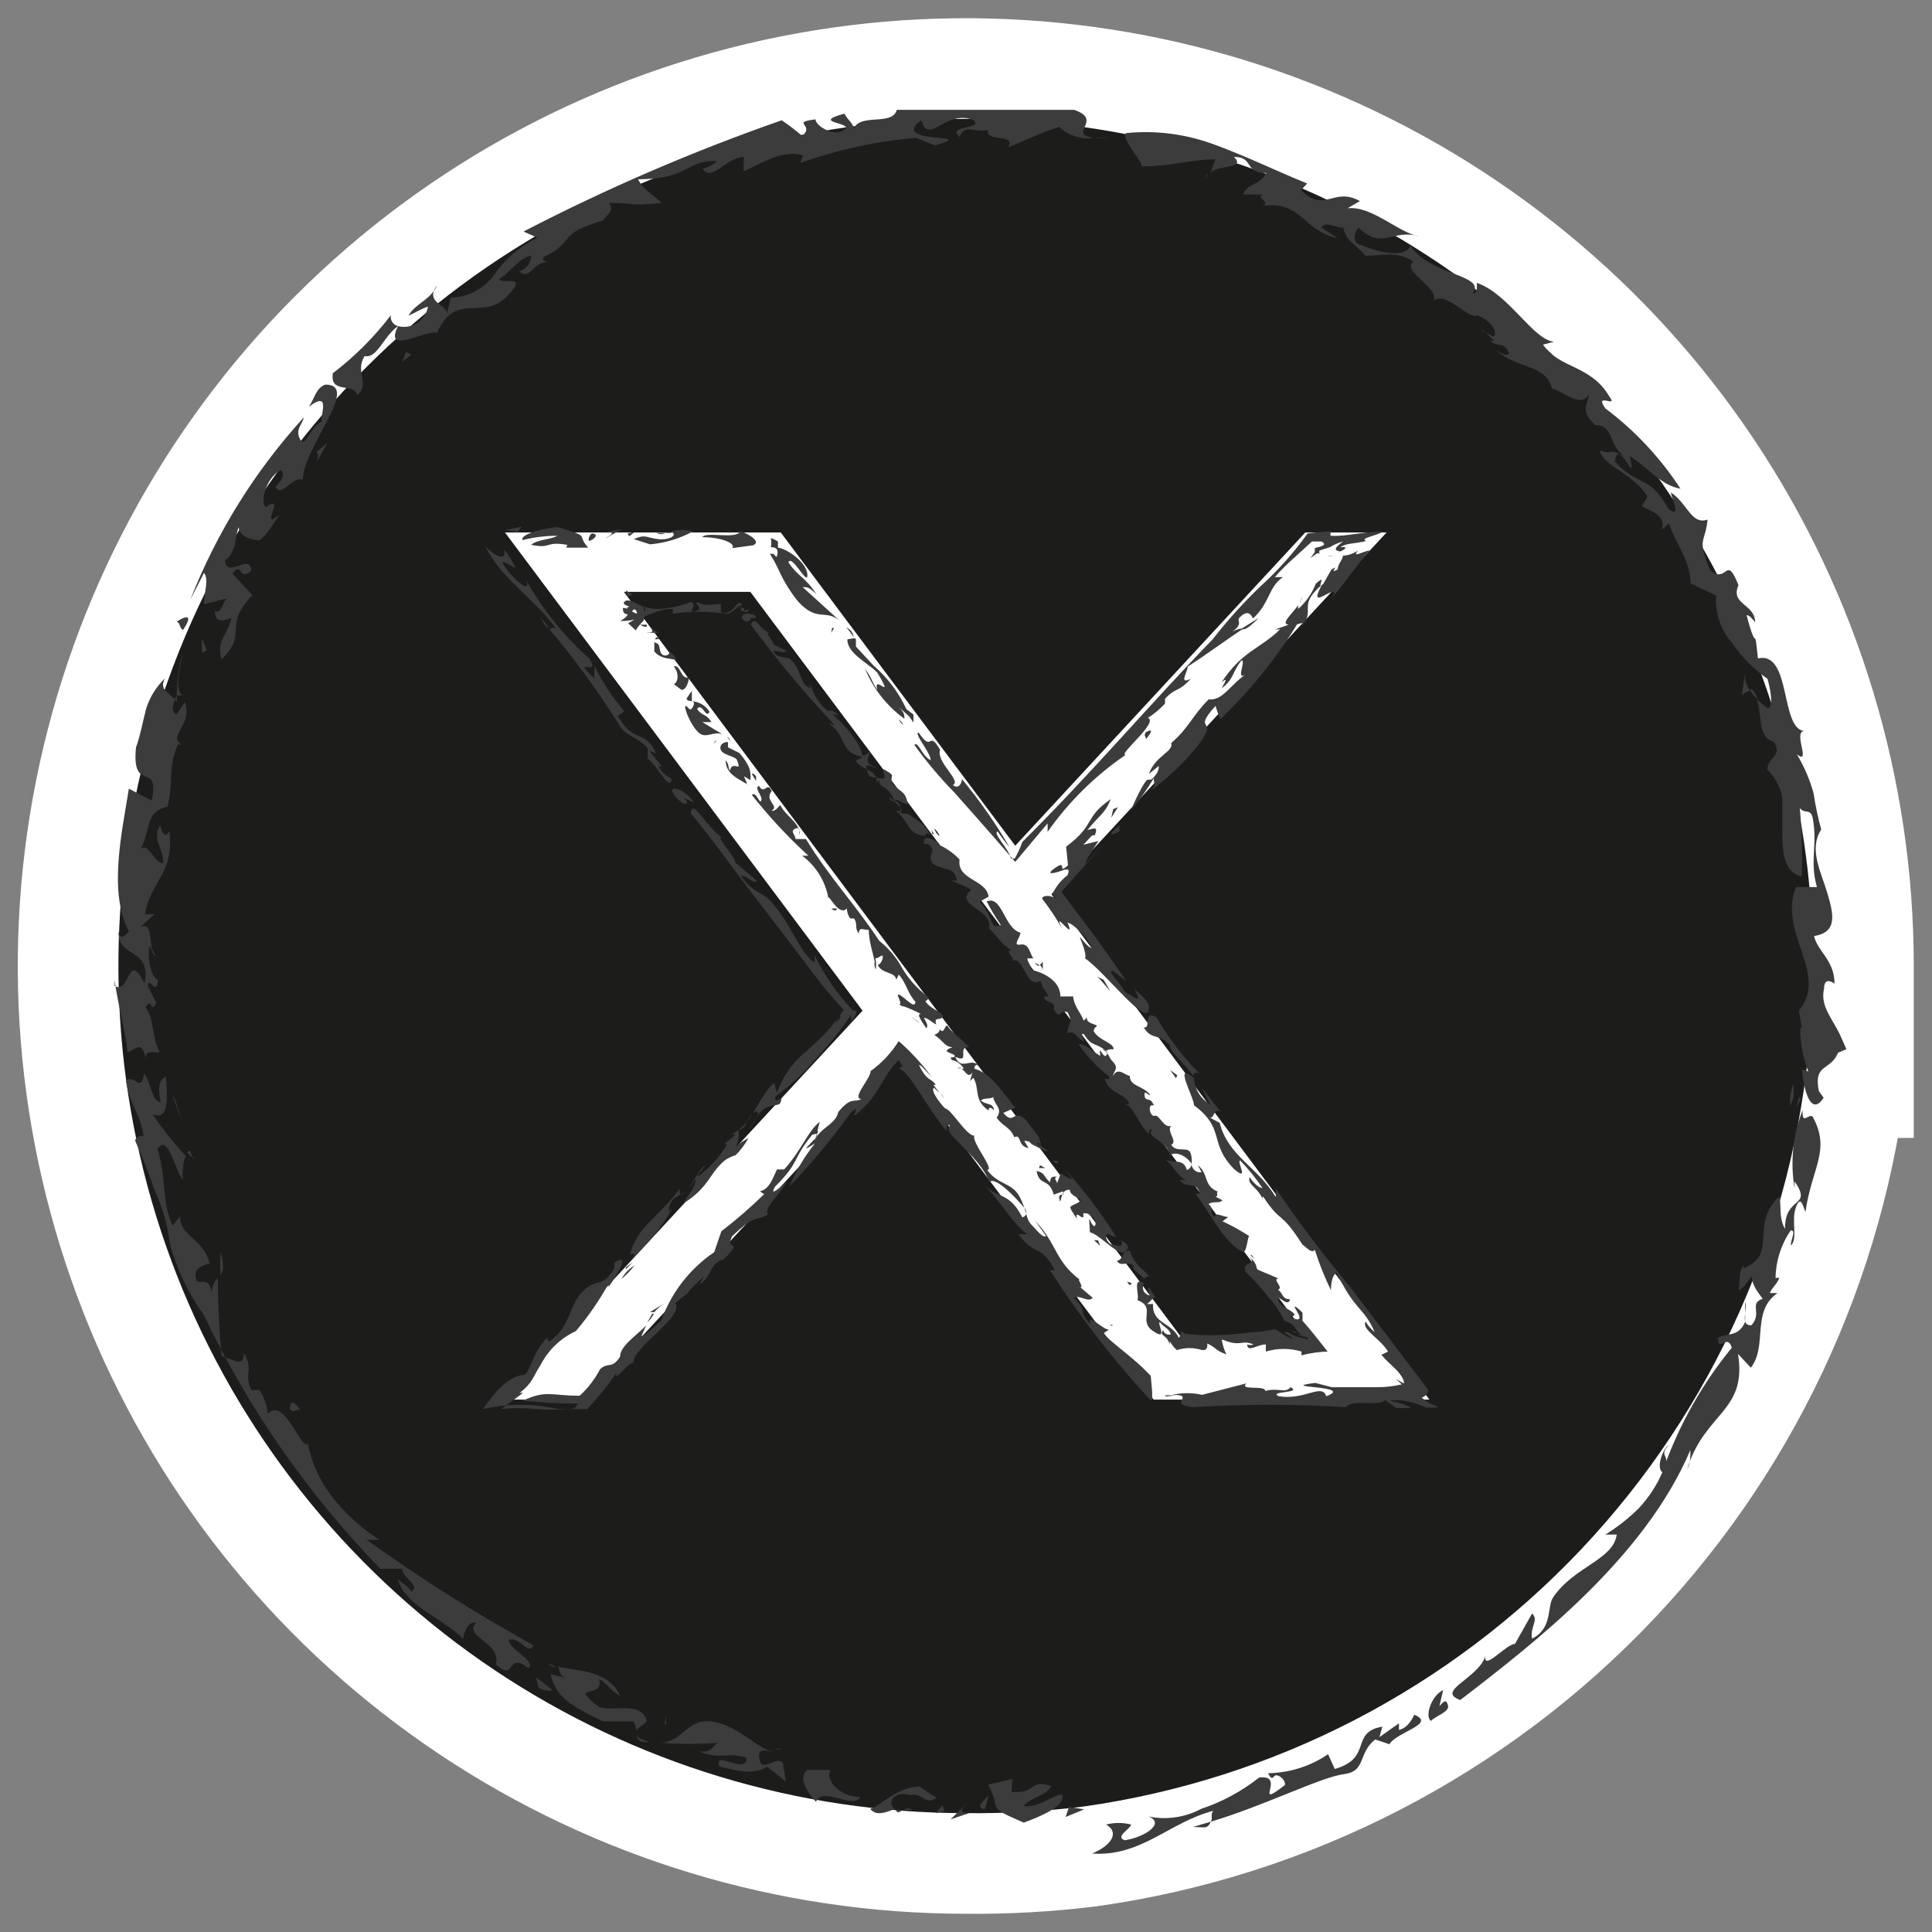 <svg width="48" height="48" viewBox="0 0 48 48" fill="none" xmlns="http://www.w3.org/2000/svg">
<rect x="0" y="0" width="48" height="48" fill="#808080" stroke="none"/>
<g clip-path="url(#clip0_1666_280)">
<path d="M26.924 44.882C31.653 44.213 36.013 41.957 39.291 38.485C42.569 35.012 44.569 30.53 44.964 25.771H45.047V24C45.047 19.837 43.812 15.768 41.499 12.307C39.185 8.845 35.898 6.148 32.051 4.555C28.204 2.962 23.971 2.545 19.887 3.357C15.803 4.169 12.052 6.174 9.108 9.117C6.164 12.061 4.159 15.811 3.346 19.894C2.534 23.977 2.951 28.208 4.544 32.054C6.138 35.9 8.836 39.187 12.298 41.5C15.76 43.813 19.831 45.047 23.994 45.047C24.974 45.058 25.952 45.003 26.924 44.882Z" fill="#1C1C1B" stroke="white" stroke-width="5"/>
<path d="M26.924 44.882C31.653 44.213 36.013 41.957 39.291 38.485C42.569 35.012 44.569 30.53 44.964 25.771H45.047V24C45.047 19.837 43.812 15.768 41.499 12.307C39.185 8.845 35.898 6.148 32.051 4.555C28.204 2.962 23.971 2.545 19.887 3.357C15.803 4.169 12.052 6.174 9.108 9.117C6.164 12.061 4.159 15.811 3.346 19.894C2.534 23.977 2.951 28.208 4.544 32.054C6.138 35.9 8.836 39.187 12.298 41.5C15.76 43.813 19.831 45.047 23.994 45.047C24.974 45.058 25.952 45.003 26.924 44.882Z" fill="#1C1C1B"/>
<path d="M26.936 44.953L26.558 44.894L26.475 45.142L26.936 44.953Z" fill="#3C3C3C"/>
<path d="M25.152 44.197L24.549 44.339C24.927 45.024 24.431 44.846 25.435 45.283C25.79 45.154 26.522 44.858 26.381 44.587C26.144 44.587 25.813 44.929 25.435 44.87C25.577 44.657 25.967 44.646 26.121 44.374C25.53 44.197 25.778 44.575 25.128 44.516L25.152 44.197Z" fill="#3C3C3C"/>
<path d="M24.455 44.953C24.51 44.842 24.542 44.722 24.549 44.599C24.49 44.729 24.195 44.882 24.455 44.953Z" fill="#3C3C3C"/>
<path d="M24.077 45.047C23.675 45.047 24.077 44.787 24.077 44.752L23.616 45.201L24.077 45.047Z" fill="#3C3C3C"/>
<path d="M22.446 44.964H22.257C22.293 45.071 22.352 45.012 22.446 44.964Z" fill="#3C3C3C"/>
<path d="M21.62 44.941C21.761 45.118 21.974 45.047 22.234 44.941C22.009 44.787 22.234 44.48 22.6 44.598C22.978 44.539 22.931 44.858 23.274 44.669L22.837 44.386C22.246 44.409 21.868 44.882 21.62 44.941Z" fill="#3C3C3C"/>
<path d="M22.446 44.965H22.671C22.638 44.941 22.599 44.928 22.558 44.928C22.518 44.928 22.479 44.941 22.446 44.965Z" fill="#3C3C3C"/>
<path d="M23.25 45.047L23.463 44.988L23.415 44.847L23.25 45.047Z" fill="#3C3C3C"/>
<path d="M20.273 44.764C20.438 44.362 21.218 44.977 21.371 44.646C20.84 44.646 20.485 44.197 20.639 43.973H20.06C19.836 44.126 20.013 44.492 20.273 44.764Z" fill="#3C3C3C"/>
<path d="M19.399 43.441C19.352 43.451 19.303 43.451 19.257 43.441C19.316 43.476 19.375 43.476 19.399 43.441Z" fill="#3C3C3C"/>
<path d="M16.421 43.299C16.893 43.335 17.367 43.335 17.839 43.299C17.674 43.405 17.686 43.547 17.366 43.512C17.922 43.736 18.087 43.512 18.548 43.677C18.548 44.114 17.709 43.453 17.875 43.89C18.217 43.972 18.725 44.126 19.056 43.89L19.529 44.268L19.446 43.795C19.268 43.618 18.926 44.055 18.867 43.712C18.808 43.37 19.068 43.535 19.233 43.512C18.867 43.512 18.418 42.909 17.744 42.779C17.071 42.65 16.977 43.276 16.421 43.299Z" fill="#3C3C3C"/>
<path d="M16.552 42.815L16.54 42.626L16.516 42.862L16.552 42.815Z" fill="#3C3C3C"/>
<path d="M14.98 42.767C15.228 42.767 15.476 42.767 15.736 42.767C15.786 42.845 15.811 42.936 15.807 43.027C15.807 42.921 16.067 42.827 16.067 42.744C15.925 42.26 15.24 42.531 14.886 42.413C14.082 41.799 15.016 42.236 14.886 41.716C15.122 41.846 15.086 41.941 15.417 42.142C15.098 41.445 14.236 41.527 13.858 41.398C13.929 41.492 13.858 41.622 14.082 41.693L13.681 41.598C13.811 42.165 14.177 42.378 14.98 42.767Z" fill="#3C3C3C"/>
<path d="M16.138 43.275C15.878 43.205 15.807 43.145 15.807 43.086C15.831 43.205 15.878 43.311 16.138 43.275Z" fill="#3C3C3C"/>
<path d="M13.622 41.338C13.673 41.389 13.739 41.422 13.811 41.433C13.759 41.382 13.693 41.349 13.622 41.338Z" fill="#3C3C3C"/>
<path d="M13.716 41.977L13.315 41.669L13.385 41.941C13.456 41.965 13.681 42.059 13.716 41.977Z" fill="#3C3C3C"/>
<path d="M4.123 26.752C3.958 26.823 3.911 27.012 3.993 27.378C3.769 27.378 3.745 26.87 3.58 26.669C3.509 27.177 3.332 26.669 3.131 26.847C3.202 27.413 3.473 27.626 3.568 28.229C3.526 28.217 3.48 28.221 3.441 28.241C3.402 28.26 3.371 28.294 3.355 28.335C3.509 28.677 3.698 29.138 3.852 29.599C4.043 30.005 4.166 30.44 4.218 30.886C4.387 31.523 4.671 32.123 5.057 32.658C6.165 34.991 7.65 37.125 9.451 38.977H9.995C9.995 39.213 10.467 39.39 10.219 39.543C10.148 39.413 10.018 39.355 9.888 39.236C10.054 39.91 11.07 40.228 11.507 40.725C11.507 40.606 11.625 40.252 11.826 40.323C11.507 40.666 12.452 40.795 12.322 41.35C12.818 41.823 12.57 41.008 13.125 41.445C13.338 41.256 12.629 40.984 12.641 40.736C12.948 40.666 13.125 41.15 13.255 40.878C11.823 40.086 10.439 39.21 9.109 38.256H9.428C8.975 37.969 8.575 37.605 8.246 37.181C7.943 36.79 7.737 36.333 7.644 35.847C7.526 36.13 7.065 34.666 6.651 35.126C6.633 34.916 6.564 34.713 6.451 34.536H6.25C6.037 34.134 6.321 34.063 6.061 33.614C6.061 34.028 5.765 33.732 5.505 33.697C5.446 33.047 5.411 32.303 5.411 31.748C5.323 31.847 5.269 31.971 5.257 32.102C5.198 31.736 5.009 31.89 4.891 31.831C4.749 31.512 5.057 31.429 5.21 31.394C5.068 30.78 4.442 30.697 4.478 30.213L4.289 30.449C4.005 29.847 4.147 29.268 3.911 28.547C4.17 28.134 4.336 29.055 4.537 29.303C4.537 29.15 4.537 28.843 4.619 28.725C4.317 28.4 4.041 28.052 3.792 27.685C4.277 27.886 4.123 27 4.123 26.752Z" fill="#3C3C3C"/>
<path d="M4.655 28.642L4.832 28.807C4.773 28.746 4.736 28.667 4.726 28.582C4.696 28.593 4.67 28.614 4.655 28.642Z" fill="#3C3C3C"/>
<path d="M5.481 31.099C5.467 31.295 5.467 31.493 5.481 31.689C5.529 31.595 5.588 31.512 5.481 31.099Z" fill="#3C3C3C"/>
<path d="M7.206 35.02C7.313 35.102 7.336 35.02 7.454 35.02C7.313 34.807 7.195 34.772 7.206 35.02Z" fill="#3C3C3C"/>
<path d="M4.549 27.886C4.479 27.721 4.42 27.551 4.371 27.378L4.277 27.166C4.349 27.412 4.44 27.653 4.549 27.886Z" fill="#3C3C3C"/>
<path d="M4.099 16.854C3.878 17.065 3.715 17.329 3.627 17.622C3.544 17.941 3.485 18.283 3.379 18.567C3.261 19.748 3.981 18.874 3.769 19.89L3.202 19.595C3.036 20.646 2.682 22.169 3.202 23.138C3.119 23.221 3.013 23.398 2.942 23.138C2.942 23.846 3.769 23.516 3.591 24.437C3.166 23.575 3.237 24.721 2.847 24.496V24.354C2.93 24.968 3.143 25.748 3.166 26.138C3.32 26.138 3.521 25.783 3.615 26.291C3.615 26.079 3.804 26.15 3.969 26.15C3.733 25.642 3.851 25.346 3.615 25.027C3.816 24.721 3.698 25.228 3.887 24.921L3.674 24.508C3.674 24.189 3.899 24.815 3.922 24.331C3.792 24.331 3.651 23.882 3.71 23.504L3.78 23.61C3.71 23.315 3.78 22.913 3.485 23.032L3.84 22.713H3.603C3.721 21.909 4.348 21.697 4.206 20.646C4.099 20.87 4.005 20.646 3.981 20.492C3.757 20.894 4.076 21.047 4.052 21.449C3.804 21.449 3.639 20.74 3.414 21.224C3.78 20.716 3.544 20.173 4.159 20.043C4.324 19.417 4.159 19.11 4.418 18.496H4.501C4.17 18.272 4.785 18.024 4.596 17.445L4.383 17.752C4.241 17.681 4.288 17.516 4.383 17.279C4.383 17.279 4.383 17.279 4.537 17.279C4.288 17.126 4.537 16.37 4.537 16.252C4.426 16.635 4.378 17.034 4.395 17.433C4.182 17.173 3.946 17.15 4.099 16.854Z" fill="#3C3C3C"/>
<path d="M3.875 23.764L3.757 23.551C3.76 23.593 3.772 23.634 3.792 23.671C3.812 23.708 3.841 23.739 3.875 23.764Z" fill="#3C3C3C"/>
<path d="M5.777 14.256C6.025 13.913 5.919 14.457 6.238 14.185C6.238 13.713 5.623 14.409 5.588 13.913C5.872 13.772 5.848 13.252 5.931 13.098C5.931 13.347 6.356 13.441 6.45 13.417C6.545 13.394 6.805 13.004 6.947 12.78C6.403 13.24 7.136 12.213 6.604 12.602C6.427 12.425 6.675 11.799 6.982 11.681C7.1 11.799 6.982 11.953 6.84 12.095C7.006 12.378 7.242 11.835 7.525 11.917C7.525 11.114 8.979 9.555 8.081 9.555C7.833 9.65 7.821 9.91 7.667 10.11C8.246 9.673 7.939 10.347 7.998 10.465C7.703 10.595 7.585 11.162 7.455 10.913C7.325 10.665 7.514 10.547 7.549 10.37C6.338 11.696 5.381 13.234 4.726 14.906L5.068 14.232C5.198 14.398 5.068 14.717 5.068 15.012L5.623 14.87C5.505 15.047 5.482 15.26 5.34 15.177C5.34 15.496 5.553 15.425 5.753 15.354C5.612 15.874 5.375 15.886 5.505 16.382C6.191 15.72 5.505 15.579 6.273 14.787L5.777 14.256Z" fill="#3C3C3C"/>
<path d="M5.139 16.158L5.021 15.862C5.009 15.98 5.009 16.099 5.021 16.217L5.139 16.158Z" fill="#3C3C3C"/>
<path d="M4.383 15.449C4.477 15.449 4.454 15.614 4.548 15.649C4.796 15.283 4.655 15.271 4.383 15.449Z" fill="#3C3C3C"/>
<path d="M7.868 11.48L8.14 10.996L7.856 11.232C7.939 11.28 7.892 11.421 7.868 11.48Z" fill="#3C3C3C"/>
<path d="M9.711 7.831C9.298 8.374 8.813 8.858 8.27 9.272C8.187 9.803 8.801 9.496 8.872 9.815C9.215 9.555 8.801 9.236 9.061 8.846C9.369 8.917 9.522 8.362 9.888 8.102C9.83 8.088 9.779 8.052 9.746 8.002C9.713 7.951 9.7 7.89 9.711 7.831Z" fill="#3C3C3C"/>
<path d="M12.404 6.933C12.7 6.744 12.901 6.402 13.196 6.354C13.196 6.508 13.101 6.673 12.901 6.744C13.208 6.98 13.196 6.496 13.645 6.508C13.645 6.508 13.444 6.508 13.503 6.39C14.342 5.988 13.787 5.823 14.98 5.48C15.098 5.315 15.263 5.244 15.133 5.043C15.89 5.043 15.559 5.126 16.433 5.043C16.35 4.925 15.972 4.725 15.854 4.453C17.142 4.453 17.035 3.969 17.815 4.004C17.715 4.096 17.593 4.161 17.461 4.193C17.674 4.536 18.04 3.91 18.477 3.898V4.252C18.831 4.11 19.422 3.697 19.953 3.862L19.883 4.051C20.812 3.717 21.781 3.506 22.765 3.425L23.226 3.614C24.407 3.284 22.045 3.614 22.895 2.977C23.049 3.638 23.486 2.717 24.171 2.977C24.478 3.225 23.498 3.095 23.84 3.402C23.982 3.047 24.195 3.319 24.549 3.225C24.455 3.543 25.27 3.307 25.045 3.662C25.459 3.496 25.884 3.284 26.321 3.154C26.433 3.262 26.567 3.342 26.715 3.389C26.862 3.436 27.019 3.449 27.172 3.425C26.498 3.331 27.432 2.988 26.688 2.729C25.506 2.729 23.687 2.729 22.281 2.729C22.163 3.142 21.383 2.799 21.206 3.201C21.206 3.059 21.04 2.965 20.981 2.823C20.107 3.059 21.23 3.036 20.981 3.225C20.733 3.414 20.261 3.13 20.261 2.965C19.623 3.047 20.261 3.095 19.93 3.378C19.769 3.238 19.599 3.108 19.422 2.988C17.221 3.756 15.077 4.68 13.007 5.752L13.35 5.906C12.937 6.109 12.581 6.408 12.31 6.78C12.189 6.965 12.024 7.117 11.831 7.224C11.637 7.331 11.421 7.39 11.199 7.394L11.105 7.795C11.105 7.583 10.68 7.547 10.774 7.229C10.609 7.477 10.302 7.571 10.148 7.843C10.313 7.772 10.455 7.677 10.632 7.618C10.619 7.701 10.588 7.779 10.542 7.849C10.496 7.919 10.437 7.978 10.367 8.024C10.297 8.07 10.218 8.1 10.136 8.114C10.053 8.127 9.969 8.123 9.888 8.103C9.522 8.847 10.573 8.185 10.857 8.268C11.341 7.181 12.038 8.055 12.676 7.276C13.101 6.803 12.463 7.087 12.404 6.933Z" fill="#3C3C3C"/>
<path d="M10.857 7.086C10.823 7.134 10.795 7.185 10.774 7.24C10.809 7.193 10.837 7.141 10.857 7.086Z" fill="#3C3C3C"/>
<path d="M27.172 3.425C27.27 3.434 27.369 3.434 27.467 3.425C27.585 3.401 27.408 3.425 27.172 3.425Z" fill="#3C3C3C"/>
<path d="M9.995 8.988L10.219 8.811L10.089 8.74L9.995 8.988Z" fill="#3C3C3C"/>
<path d="M29.984 4.429V4.288C29.972 4.309 29.966 4.334 29.966 4.358C29.966 4.383 29.972 4.407 29.984 4.429Z" fill="#3C3C3C"/>
<path d="M36.919 8.268L36.789 8.162C36.817 8.212 36.864 8.25 36.919 8.268Z" fill="#3C3C3C"/>
<path d="M44.692 25.11L44.81 25.772L45.047 25.535H44.964H44.728V25.689C44.744 26.009 44.811 26.324 44.928 26.622L44.775 26.563C44.775 26.858 44.952 27.827 45.307 27.272L45.188 27.106C45.047 26.386 45.507 26.634 45.685 26.102C45.697 25.992 45.697 25.881 45.685 25.772L44.999 26.398H45.082L45.874 26.067L45.732 25.748C45.543 25.323 45.212 25.004 45.318 24.567C45.318 24.319 45.46 24.354 45.578 24.437C45.578 23.858 45.153 23.634 45.07 23.256C45.661 23.161 45.555 22.713 45.401 22.193C45.248 21.673 44.928 21.094 45.248 20.61C45.166 20.315 45.103 20.015 45.059 19.713C44.965 19.372 44.826 19.047 44.645 18.744C45.023 19.027 44.503 18.118 44.858 18.165C44.208 18.165 44.527 16.169 43.676 16.358C43.57 15.402 43.676 16.358 43.393 15.283C43.475 15.283 43.558 15.402 43.605 15.461C43.605 15 42.979 15.024 43.192 14.539C42.873 13.736 42.92 14.539 42.483 14.161C42.152 13.346 42.365 13.512 42.424 12.909C42.022 13.051 41.916 12.496 41.514 12.236C41.514 12.342 41.798 12.898 41.455 12.65C40.959 11.764 40.758 12.142 40.12 11.469C40.203 10.807 40.699 12.213 40.486 11.327C41.018 11.681 41.278 12.059 41.751 12.142C41.25 11.372 40.618 10.697 39.884 10.146C39.589 9.732 40.215 10.146 39.99 9.862C39.53 9.059 38.738 9.165 38.336 8.563L38.608 8.492C38.077 8.433 37.498 7.311 36.694 7.028C36.694 7.193 36.694 7.299 36.588 7.287C36.942 6.827 35.513 6.839 35.04 6.106C34.898 6.461 34.131 6.236 33.694 6.035C33.661 5.974 33.649 5.905 33.66 5.837C33.671 5.768 33.703 5.706 33.753 5.657C34.343 6.236 34.615 5.657 35.277 5.882C34.709 5.764 34.095 5.114 33.481 5.173L33.788 4.996C33.126 4.63 32.902 5.315 32.323 4.724L32.477 4.559C31.744 4.264 30.976 3.886 30.197 3.602C29.489 3.333 28.729 3.231 27.976 3.307C27.846 3.461 28.377 3.98 28.365 4.134C29.098 4.134 29.547 3.968 30.197 3.957L30.078 4.287C30.279 4.087 30.965 4.205 30.657 3.898C31.165 3.898 30.894 4.299 31.461 4.299C31.295 4.618 30.988 4.547 30.882 4.831H31.378C31.189 4.913 31.579 5.031 31.378 5.114C32.347 4.984 32.37 5.74 33.233 5.917L32.831 5.657C32.914 5.48 33.162 5.657 33.374 5.657C33.457 6.012 33.623 6.012 33.93 6.354C34.331 6.354 34.698 6.224 35.111 6.496C34.816 6.756 35.749 7.122 35.619 7.465C35.926 7.228 36.505 7.961 36.694 7.831C36.966 7.925 37.238 8.197 37.108 8.362L36.919 8.268L37.12 8.468C37.12 8.468 37.06 8.468 37.025 8.468C37.202 8.646 37.379 8.468 37.498 8.787C37.427 8.858 37.297 8.787 37.167 8.681C37.604 9.165 38.419 9.024 38.561 9.661C38.762 9.661 39.293 10.181 39.471 9.791C39.471 10.039 39.222 10.193 39.636 10.559C40.12 10.559 39.955 11.114 40.368 11.327C39.754 11.091 40.297 11.327 39.742 11.197C39.849 11.587 40.546 11.752 40.924 12.319C40.924 12.425 40.817 12.472 40.794 12.579C41.03 12.709 41.396 12.803 41.29 13.157L41.467 13.004C41.597 13.453 42.011 13.937 41.999 14.492L42.637 14.799C42.621 15.013 42.649 15.227 42.718 15.43C42.787 15.633 42.896 15.82 43.038 15.98C43.274 16.326 43.57 16.626 43.913 16.866C43.995 17.15 44.066 17.575 43.913 17.598C43.818 17.525 43.727 17.446 43.641 17.362C43.794 17.752 43.641 18.307 44.078 18.437C44.291 18.815 43.901 18.803 43.913 19.122C44.1 19.309 44.227 19.547 44.279 19.807C44.279 20.079 44.279 20.386 44.279 20.657C44.279 21.213 44.338 21.685 44.763 21.779C44.783 21.212 44.767 20.644 44.716 20.079C44.846 20.232 44.976 20.079 45.035 20.315C45.165 20.988 44.952 21.378 45.141 22.039H44.621C44.161 23.173 45.448 24.189 44.692 25.11Z" fill="#3C3C3C"/>
<path d="M43.357 16.725L43.274 17.268L43.475 17.15C43.385 17.028 43.342 16.876 43.357 16.725Z" fill="#3C3C3C"/>
<path d="M43.475 17.15C43.529 17.232 43.592 17.307 43.664 17.374C43.641 17.276 43.592 17.187 43.522 17.114L43.475 17.15Z" fill="#3C3C3C"/>
<path d="M44.55 26.941C44.484 27.11 44.459 27.292 44.48 27.472C44.565 27.309 44.59 27.121 44.55 26.941Z" fill="#3C3C3C"/>
<path d="M44.633 27.531L44.739 27.295L44.692 27.26L44.633 27.531Z" fill="#3C3C3C"/>
<path d="M38.064 40.087L37.639 40.842C37.426 40.842 36.836 41.539 36.907 41.138C36.729 41.705 35.654 42.012 36.28 42.236C38.171 40.783 40.864 38.693 41.998 36.023C41.998 36.201 41.998 36.354 41.916 36.508C42.341 35.09 43.416 35.079 43.18 33.638L43.499 33.98C43.924 33.437 43.499 32.587 44.16 32.126H43.971C44.042 31.96 44.137 31.925 44.208 31.748H44.113C44.12 31.326 44.252 30.915 44.491 30.567C44.633 30.567 44.491 30.791 44.491 30.945C44.68 30.779 44.491 30.331 44.621 29.988C44.751 29.645 44.81 30.047 44.857 30.106C45.011 29.008 45.495 28.582 45.035 27.744C44.94 27.649 44.763 27.98 44.786 27.579C44.544 28.198 44.474 28.872 44.586 29.527C44.586 29.468 44.586 29.409 44.586 29.35C45.046 30.023 44.337 29.693 44.349 30.531C44.172 30.236 44.278 29.894 44.196 29.728C43.451 30.472 44.196 31.145 43.321 31.512V31.441C43.203 31.547 43.227 31.819 43.203 32.043C43.298 32.043 43.416 31.831 43.522 31.712C43.522 31.937 43.711 32.15 43.794 32.268C43.44 32.386 43.794 32.622 43.511 32.929C43.215 32.929 43.428 32.539 43.357 32.339C43.357 32.516 43.357 32.681 43.357 32.846C43.18 33.236 42.908 33.106 42.684 33.236C42.684 33.638 42.908 33.106 43.026 33.484C42.303 34.366 41.736 35.364 41.349 36.437C41.514 36.153 41.195 36.189 41.455 35.905C41.325 35.976 41.136 36.461 41.301 36.579C41.158 36.91 40.958 37.214 40.711 37.476C40.461 37.724 40.184 37.942 39.884 38.126H40.167C40.084 38.752 39.116 38.917 38.596 39.673C38.419 39.909 38.596 40.441 38.064 40.712C38.005 40.417 38.242 40.252 38.064 40.087Z" fill="#3C3C3C"/>
<path d="M35.761 42.39L35.855 41.988C35.56 42.13 35.395 42.638 35.548 42.756C35.714 42.602 36.021 42.532 35.974 42.366C35.926 42.201 35.867 42.272 35.761 42.39Z" fill="#3C3C3C"/>
<path d="M30.149 44.988C30.055 45.083 30.149 45.166 30.078 45.26C31.366 44.882 32.819 44.15 33.386 44.079C33.953 44.008 33.729 43.559 34.166 43.217L34.52 43.335C34.698 43.028 35.702 42.827 35.135 42.602C35.135 42.602 35.017 42.921 34.757 42.98V42.815L34.272 43.158L34.343 42.898C33.528 43.039 34.119 43.677 33.162 43.949L32.996 43.583C32.557 43.882 32.039 44.046 31.508 44.055C31.508 44.055 31.579 44.244 31.65 44.138C31.721 44.032 31.957 44.221 31.921 44.351C31.094 44.988 31.98 44.079 31.283 44.162C30.852 44.503 30.364 44.767 29.842 44.941C29.441 45.155 28.977 45.222 28.531 45.13C28.968 45.295 28.436 45.65 27.94 45.721C27.704 45.626 28.058 45.461 28.105 45.331C27.9 45.278 27.685 45.278 27.479 45.331C27.787 45.496 27.68 45.815 27.137 46.051C28.354 46.134 29.051 45.272 30.149 44.988Z" fill="#3C3C3C"/>
<path d="M29.913 45.401C30.019 45.401 30.066 45.307 30.078 45.26L29.641 45.39L29.913 45.401Z" fill="#3C3C3C"/>
<path d="M12.546 13.229L21.43 25.11L12.487 34.772H14.496L22.328 26.315L28.661 34.772H35.513L26.121 22.217L34.449 13.229H32.429L25.223 21.012L19.398 13.229H12.546ZM15.5 14.705H18.642L32.547 33.284H29.393L15.5 14.705Z" fill="white"/>
<path d="M15.547 14.669L15.595 14.811L15.725 14.776L15.547 14.669Z" fill="#3C3C3C"/>
<path d="M15.606 15.484L15.795 15.661C15.996 15.331 16.031 15.555 15.996 15.083C15.866 15.012 15.594 14.846 15.511 14.953C15.429 15.059 15.771 15.059 15.819 15.201C15.866 15.342 15.618 15.083 15.476 15.106C15.476 15.354 15.63 15.165 15.748 15.402L15.606 15.484Z" fill="#3C3C3C"/>
<path d="M16.067 15.52H15.901C15.972 15.567 16.102 15.614 16.067 15.52Z" fill="#3C3C3C"/>
<path d="M16.185 15.614C16.268 15.756 16.079 15.697 16.079 15.721H16.362L16.185 15.614Z" fill="#3C3C3C"/>
<path d="M16.54 16.145H16.61C16.61 16.145 16.61 16.157 16.54 16.145Z" fill="#3C3C3C"/>
<path d="M16.788 16.394C16.788 16.299 16.717 16.252 16.634 16.193C16.634 16.299 16.457 16.334 16.409 16.193C16.362 16.051 16.409 16.004 16.256 15.957V16.181C16.409 16.382 16.681 16.358 16.788 16.394Z" fill="#3C3C3C"/>
<path d="M16.386 15.874L16.315 15.827L16.268 15.886L16.386 15.874Z" fill="#3C3C3C"/>
<path d="M17.118 16.819C16.917 16.914 16.906 16.488 16.74 16.559C16.882 16.725 16.847 16.961 16.74 16.996L16.929 17.138C17.036 17.15 17.107 16.973 17.118 16.819Z" fill="#3C3C3C"/>
<path d="M17.957 18.248L17.449 17.941C17.544 17.941 17.579 17.941 17.674 17.941C17.556 17.729 17.426 17.788 17.319 17.61C17.449 17.445 17.544 17.882 17.626 17.681C17.579 17.606 17.515 17.544 17.439 17.498C17.363 17.453 17.278 17.427 17.189 17.422V17.162L17.059 17.351C17.059 17.469 17.308 17.351 17.225 17.54C17.142 17.729 17.095 17.54 17.036 17.54C16.977 17.54 17.13 17.965 17.331 18.177C17.532 18.39 17.721 18.142 17.957 18.248Z" fill="#3C3C3C"/>
<path d="M17.768 18.413L17.721 18.484L17.803 18.401L17.768 18.413Z" fill="#3C3C3C"/>
<path d="M18.371 18.709L18.087 18.567C18.087 18.567 18.087 18.484 18.087 18.449C18.087 18.413 17.945 18.449 17.91 18.52C17.827 18.744 18.182 18.756 18.3 18.862C18.465 19.24 18.193 18.862 18.134 19.146C18.075 19.051 18.134 19.028 18.028 18.886C18.028 19.229 18.347 19.347 18.489 19.441C18.631 19.536 18.489 19.347 18.489 19.288L18.642 19.382C18.666 19.146 18.619 19.004 18.371 18.709Z" fill="#3C3C3C"/>
<path d="M18.064 18.307C18.134 18.378 18.146 18.425 18.134 18.449C18.122 18.473 18.17 18.343 18.064 18.307Z" fill="#3C3C3C"/>
<path d="M18.583 19.512C18.583 19.512 18.583 19.512 18.524 19.441C18.465 19.37 18.548 19.488 18.583 19.512Z" fill="#3C3C3C"/>
<path d="M18.678 19.228L18.784 19.405V19.287C18.784 19.287 18.713 19.193 18.678 19.228Z" fill="#3C3C3C"/>
<path d="M23.013 25.547C23.073 25.488 23.013 25.405 22.954 25.287C23.049 25.287 23.155 25.405 23.262 25.453C23.191 25.24 23.368 25.37 23.415 25.264C23.462 25.157 23.12 25.086 22.99 24.874C23.011 24.866 23.029 24.854 23.043 24.837C23.058 24.821 23.068 24.801 23.073 24.779C22.779 24.564 22.537 24.285 22.364 23.964C22.227 23.738 22.051 23.538 21.844 23.374C21.3 22.535 20.58 21.767 20.024 20.846H19.765C19.765 20.74 19.611 20.645 19.765 20.586C19.918 20.527 19.824 20.681 19.871 20.728C19.871 20.433 19.493 20.256 19.387 19.996C19.387 19.996 19.245 20.185 19.174 20.138C19.375 20.02 18.973 19.89 19.174 19.653C19.056 19.393 18.997 19.771 18.855 19.523C18.725 19.582 18.961 19.783 18.914 19.89C18.867 19.996 18.796 19.653 18.678 19.748C19.105 20.289 19.575 20.794 20.084 21.26H19.93C20.273 21.515 20.505 21.89 20.58 22.311C20.58 22.193 20.84 22.783 21.041 22.571C21.042 22.66 21.071 22.746 21.123 22.819H21.218C21.324 22.972 21.218 23.031 21.336 23.197C21.336 23.008 21.466 23.114 21.584 23.102C21.584 23.374 21.69 23.681 21.738 23.917C21.756 23.86 21.756 23.798 21.738 23.74C21.738 23.893 21.867 23.74 21.915 23.74C21.962 23.74 21.915 23.941 21.808 23.976C21.927 24.212 22.234 24.13 22.269 24.342L22.328 24.212C22.517 24.413 22.541 24.673 22.742 24.886C22.742 25.098 22.482 24.779 22.352 24.72C22.222 24.661 22.423 24.898 22.352 24.968C22.535 25.028 22.713 25.103 22.884 25.193C22.73 25.169 22.966 25.464 23.013 25.547Z" fill="#3C3C3C"/>
<path d="M22.447 24.945H22.34C22.358 24.947 22.375 24.956 22.388 24.968C22.401 24.981 22.409 24.998 22.411 25.016C22.411 25.016 22.447 24.968 22.447 24.945Z" fill="#3C3C3C"/>
<path d="M21.761 24.094C21.766 24.008 21.766 23.921 21.761 23.834C21.761 23.834 21.679 23.929 21.761 24.094Z" fill="#3C3C3C"/>
<path d="M20.792 22.571C20.792 22.571 20.733 22.571 20.674 22.571C20.615 22.571 20.792 22.677 20.792 22.571Z" fill="#3C3C3C"/>
<path d="M22.612 25.229L22.789 25.382L22.86 25.429L22.612 25.229Z" fill="#3C3C3C"/>
<path d="M25.861 28.465C25.861 28.216 25.624 28.039 25.494 27.827C25.164 27.52 25.199 27.98 24.927 27.649L25.223 27.52C24.951 27.201 24.644 26.669 24.207 26.551C24.207 26.551 24.207 26.409 24.313 26.48C24.136 26.256 23.876 26.622 23.734 26.256C24.1 26.421 23.805 26.055 24.018 26.02H24.077C23.911 25.831 23.64 25.642 23.557 25.512C23.474 25.382 23.474 25.736 23.344 25.571C23.344 25.653 23.285 25.677 23.214 25.712C23.415 25.842 23.451 25.972 23.604 26.008C23.758 26.043 23.533 26.008 23.521 26.126L23.71 26.209C23.77 26.327 23.545 26.209 23.651 26.338C23.71 26.338 23.864 26.409 23.947 26.551H23.888C23.994 26.622 24.053 26.799 24.16 26.646L24.1 26.858L24.183 26.776C24.349 27.059 24.183 27.331 24.561 27.59C24.561 27.484 24.644 27.52 24.691 27.59C24.691 27.39 24.49 27.46 24.372 27.342C24.455 27.248 24.738 27.342 24.668 27.189C24.668 27.449 24.939 27.52 24.762 27.768C24.916 27.992 25.093 27.992 25.199 28.252C25.388 28.169 25.27 28.476 25.553 28.523L25.447 28.346C25.518 28.346 25.565 28.346 25.636 28.429C25.636 28.429 25.967 28.606 26.026 28.606C26.085 28.606 25.778 28.429 25.66 28.334C25.731 28.441 25.813 28.346 25.861 28.465Z" fill="#3C3C3C"/>
<path d="M23.781 26.54H23.888C23.871 26.531 23.853 26.527 23.834 26.527C23.816 26.527 23.798 26.531 23.781 26.54Z" fill="#3C3C3C"/>
<path d="M26.404 29.599C26.487 29.752 26.274 29.599 26.322 29.799C26.369 30 26.322 29.516 26.581 29.563C26.581 29.705 26.806 29.752 26.841 29.811C26.877 29.87 26.605 29.941 26.593 29.988C26.581 30.035 26.7 30.189 26.759 30.284C26.688 29.988 26.959 30.425 26.912 30.154C27.007 30.095 27.231 30.26 27.219 30.402C27.207 30.543 27.113 30.402 27.078 30.307C27.042 30.213 27.078 30.496 27.078 30.614C27.396 30.697 27.904 31.394 28.023 30.992C28.023 30.886 27.916 30.874 27.846 30.803C27.952 31.063 27.704 30.91 27.633 30.921C27.562 30.933 27.396 30.697 27.526 30.662L27.739 30.744C27.364 30.145 26.937 29.58 26.463 29.055L26.64 29.291C26.546 29.291 26.451 29.209 26.357 29.15L26.262 29.398C26.262 29.327 26.156 29.28 26.262 29.232C26.132 29.232 26.109 29.232 26.085 29.374C25.92 29.221 25.967 29.138 25.754 29.091C25.825 29.492 26.062 29.244 26.18 29.681L26.404 29.599Z" fill="#3C3C3C"/>
<path d="M25.814 29.02H25.967L25.837 28.949L25.814 29.02Z" fill="#3C3C3C"/>
<path d="M26.298 28.842C26.298 28.842 26.215 28.842 26.168 28.842C26.12 28.842 26.298 28.972 26.298 28.842Z" fill="#3C3C3C"/>
<path d="M27.172 30.803L27.337 30.957L27.278 30.815C27.278 30.815 27.172 30.815 27.172 30.803Z" fill="#3C3C3C"/>
<path d="M28.554 31.712C28.354 31.476 28.188 31.429 28.07 31.075C27.857 31.075 27.905 31.311 27.751 31.323C27.834 31.488 28.011 31.323 28.165 31.441C28.105 31.571 28.342 31.63 28.424 31.783C28.435 31.759 28.453 31.738 28.477 31.725C28.5 31.712 28.528 31.708 28.554 31.712Z" fill="#3C3C3C"/>
<path d="M28.814 32.846C28.897 32.965 29.062 33.012 29.086 33.154C29.047 33.164 29.005 33.16 28.969 33.139C28.934 33.12 28.908 33.086 28.897 33.047C28.791 33.213 28.991 33.13 29.062 33.413C29.062 33.413 29.062 33.295 29.062 33.319C29.107 33.404 29.167 33.48 29.239 33.543C29.443 33.476 29.662 33.476 29.866 33.543C29.936 33.543 30.007 33.543 29.995 33.378C30.279 33.52 30.137 33.52 30.468 33.65C30.411 33.53 30.372 33.403 30.35 33.272C30.834 33.484 30.834 33.272 31.141 33.402C31.117 33.412 31.091 33.418 31.065 33.418C31.038 33.418 31.012 33.412 30.988 33.402C30.988 33.614 31.236 33.402 31.449 33.402V33.579C31.738 33.492 32.046 33.492 32.335 33.579V33.673C32.547 33.617 32.765 33.585 32.984 33.579C32.76 33.295 32.559 33.035 32.358 32.811C32.363 32.744 32.363 32.677 32.358 32.61C32.075 32.339 32.169 32.492 32.24 32.61C32.311 32.728 32.335 32.87 32.039 32.705C32.24 32.705 32.157 32.622 32.039 32.551C31.921 32.48 31.779 32.421 31.756 32.28C31.732 32.138 32.004 32.504 32.051 32.28C31.85 32.28 31.874 32.126 31.756 32.043C31.898 31.973 31.602 31.795 31.756 31.76L31.224 31.535C31.224 31.417 31.141 31.311 31.059 31.24C31.224 31.453 30.834 31.323 30.952 31.606C31.154 31.795 31.34 32.001 31.508 32.221C31.671 32.396 31.806 32.595 31.909 32.811C32.287 32.953 32.075 33.024 32.453 33.236L32.264 33.165L32.157 33.071C31.968 33.071 32.453 33.189 32.547 33.272C32.35 33.26 32.159 33.199 31.992 33.095C31.779 33.095 32.063 33.154 32.11 33.272C31.963 33.2 31.82 33.117 31.685 33.024L31.319 33.083L30.704 33.142C30.288 33.183 29.869 33.183 29.452 33.142L29.346 33.071C29.346 33.071 29.346 33.177 29.287 33.236C29.098 32.846 28.613 32.882 28.649 32.398H28.471C28.566 32.398 28.613 32.209 28.755 32.232C28.649 32.232 28.625 32.043 28.519 31.984L28.578 32.185C28.543 32.182 28.51 32.171 28.482 32.151C28.453 32.132 28.43 32.106 28.415 32.075C28.399 32.044 28.392 32.01 28.394 31.975C28.395 31.941 28.406 31.907 28.424 31.878C28.117 31.713 28.318 32.173 28.259 32.303C28.743 32.48 28.259 32.811 28.649 33.071C29.038 33.331 28.743 32.882 28.814 32.846Z" fill="#3C3C3C"/>
<path d="M31.165 31.275C31.147 31.241 31.123 31.209 31.095 31.181C31.035 31.169 31.095 31.205 31.165 31.275Z" fill="#3C3C3C"/>
<path d="M27.999 31.842L28.07 31.937L28.117 31.878L27.999 31.842Z" fill="#3C3C3C"/>
<path d="M28.672 27.544V27.602C28.677 27.583 28.677 27.563 28.672 27.544Z" fill="#3C3C3C"/>
<path d="M23.84 21.354C23.681 21.186 23.488 21.053 23.273 20.965H23.344C23.25 20.894 22.919 20.681 22.954 20.965H23.049C23.297 21.118 23.049 21.201 23.143 21.402C23.238 21.602 23.651 21.532 23.734 21.744C23.817 21.957 23.734 21.862 23.663 21.874C23.592 21.886 24.018 22.004 24.124 22.11C23.687 22.512 24.679 22.571 24.573 23.067C24.738 23.209 24.868 23.457 25.128 23.61C24.915 23.61 25.27 23.823 25.128 23.87C25.459 23.728 25.471 24.59 25.849 24.366C25.979 24.732 25.849 24.366 26.05 24.756C26.05 24.756 25.979 24.756 25.943 24.756C25.943 24.945 26.25 24.85 26.18 25.075C26.357 25.37 26.309 25.075 26.522 25.146C26.688 25.453 26.522 25.405 26.522 25.677C26.711 25.571 26.747 25.807 26.936 25.878C26.936 25.878 26.817 25.618 26.936 25.701C27.148 26.043 27.243 25.878 27.515 26.15C27.444 26.445 27.278 25.854 27.337 26.232C27.101 26.102 27.006 25.949 26.794 25.937C26.997 26.24 27.248 26.507 27.538 26.728C27.633 26.905 27.384 26.728 27.467 26.858C27.597 27.201 27.975 27.154 28.058 27.437H27.928C28.164 27.437 28.282 27.957 28.542 28.169C28.542 28.098 28.542 28.051 28.637 28.063C28.401 28.24 29.038 28.335 29.062 28.713C29.192 28.583 29.476 28.713 29.605 28.913C29.605 28.948 29.593 28.982 29.571 29.009C29.55 29.037 29.521 29.057 29.487 29.067C29.393 28.748 29.145 28.937 28.92 28.783C29.121 28.902 29.251 29.244 29.476 29.315H29.31C29.476 29.563 29.735 29.315 29.806 29.657H29.7C30.09 30.154 30.373 30.839 30.881 31.11C30.976 31.11 30.988 30.768 31.035 30.709C30.823 30.572 30.602 30.449 30.373 30.343L30.515 30.236C30.385 30.236 30.173 30.095 30.184 30.236C30.007 30.13 30.184 30.024 30.019 29.917C30.173 29.823 30.255 29.917 30.373 29.823L30.196 29.728C30.291 29.728 30.196 29.61 30.267 29.61C29.889 29.468 30.043 29.173 29.759 28.949L29.854 29.126C29.771 29.126 29.712 29.126 29.641 29.032C29.57 28.937 29.641 28.843 29.582 28.654C29.523 28.465 29.227 28.654 29.098 28.441C29.275 28.37 28.968 28.098 29.098 27.968C28.92 28.051 28.802 27.685 28.696 27.721C28.59 27.756 28.519 27.52 28.601 27.461H28.672L28.613 27.366C28.554 27.283 28.448 27.366 28.436 27.213C28.424 27.059 28.519 27.213 28.578 27.213C28.436 26.976 28.058 27 28.07 26.728C27.963 26.728 27.774 26.492 27.656 26.728C27.656 26.622 27.81 26.551 27.656 26.386C27.503 26.221 27.562 26.15 27.373 26.067C27.644 26.15 27.373 26.067 27.668 26.067C27.668 25.902 27.302 25.854 27.172 25.618C27.172 25.618 27.172 25.547 27.243 25.5C27.314 25.453 26.959 25.441 27.006 25.276L26.924 25.358C26.865 25.181 26.676 24.992 26.664 24.756H26.345C26.345 24.366 25.931 24.165 25.624 24.095C25.624 24 25.494 23.835 25.53 23.811H25.672C25.577 23.669 25.565 23.433 25.352 23.468C25.14 23.504 25.352 23.291 25.352 23.173C24.939 23.055 24.904 22.24 24.514 22.394C24.617 22.599 24.736 22.796 24.868 22.984C24.785 22.984 24.762 23.043 24.691 22.984C24.62 22.925 24.549 22.583 24.337 22.405L24.561 22.276C24.502 21.839 23.77 21.874 23.84 21.354Z" fill="#3C3C3C"/>
<path d="M25.908 24.13V23.894L25.837 23.976C25.86 23.995 25.878 24.018 25.89 24.045C25.903 24.071 25.909 24.1 25.908 24.13Z" fill="#3C3C3C"/>
<path d="M25.825 23.977L25.707 23.918C25.733 23.951 25.765 23.979 25.802 24L25.825 23.977Z" fill="#3C3C3C"/>
<path d="M23.344 20.764C23.317 20.694 23.272 20.633 23.214 20.586C23.226 20.645 23.285 20.752 23.344 20.764Z" fill="#3C3C3C"/>
<path d="M23.144 20.622L23.167 20.728L23.203 20.717L23.144 20.622Z" fill="#3C3C3C"/>
<path d="M19.54 16.169L19.221 16.016C19.221 15.921 18.962 15.697 19.139 15.709C18.879 15.709 18.784 15.236 18.654 15.52C19.3 16.396 19.998 17.232 20.745 18.024L20.556 17.953C21.064 18.26 20.828 18.697 21.431 18.803L21.265 18.898C21.372 19.134 21.809 19.099 21.785 19.453L21.844 19.37C21.844 19.429 21.844 19.477 21.915 19.535C21.991 19.572 22.057 19.625 22.11 19.691C22.163 19.756 22.201 19.832 22.222 19.913C22.222 19.913 22.139 19.913 22.092 19.831C22.045 19.748 22.293 19.961 22.376 20.079C22.458 20.197 22.293 20.138 22.258 20.138C22.6 20.421 22.529 20.717 22.966 20.764C23.037 20.764 22.966 20.61 23.108 20.764C23.014 20.48 22.777 20.374 22.553 20.221C22.175 20.221 22.553 20.055 22.21 19.866C22.364 19.866 22.447 19.973 22.541 19.984C22.541 19.535 22.069 19.654 22.163 19.276C22.163 19.217 22.045 19.169 21.974 19.122C21.903 19.075 21.974 19.24 21.974 19.311C21.974 19.382 21.761 19.311 21.691 19.311C21.62 19.311 21.561 19.252 21.525 19.087C21.49 18.921 21.691 19.087 21.785 19.087L21.608 18.992C21.49 18.862 21.608 18.78 21.608 18.673C21.608 18.567 21.608 18.78 21.419 18.768C21.419 18.52 20.946 17.929 20.615 17.705C20.71 17.799 20.757 17.705 20.828 17.799C20.828 17.728 20.651 17.61 20.568 17.669C20.35 17.491 20.197 17.246 20.131 16.973V17.091C19.871 17.032 19.918 16.606 19.635 16.382C19.552 16.299 19.292 16.382 19.21 16.169C19.387 16.158 19.446 16.252 19.54 16.169Z" fill="#3C3C3C"/>
<path d="M18.607 15.354H18.784C18.784 15.236 18.489 15.212 18.442 15.295C18.394 15.378 18.536 15.472 18.607 15.425C18.678 15.378 18.654 15.354 18.607 15.354Z" fill="#3C3C3C"/>
<path d="M16.717 15.13C16.717 15.13 16.717 15.213 16.717 15.248C17.155 15.183 17.601 15.183 18.04 15.248C18.193 15.248 18.288 15.083 18.406 15.035C18.418 15.082 18.418 15.131 18.406 15.177C18.406 15.177 18.406 15.177 18.465 15.177C18.524 15.177 18.465 15.26 18.583 15.177C18.701 15.094 18.489 15.177 18.489 15.177V15.106H18.371L18.442 15.012C18.264 14.87 18.264 15.307 17.91 15.213V15.012C17.662 15.012 17.532 15.071 17.307 14.953C17.307 14.953 17.307 15.047 17.307 15.012C17.307 14.976 17.402 15.094 17.366 15.153C16.988 15.307 17.366 15.035 17.166 14.953C16.835 15.094 16.209 15.213 15.984 15.047C16.138 15.165 15.902 15.295 15.724 15.283C15.547 15.271 15.724 15.165 15.807 15.106C15.89 15.047 15.653 15.035 15.571 15.106C15.677 15.213 15.571 15.354 15.405 15.425C15.937 15.46 16.279 15.106 16.717 15.13Z" fill="#3C3C3C"/>
<path d="M16.599 15.354C16.622 15.363 16.647 15.363 16.669 15.354H16.54H16.599Z" fill="#3C3C3C"/>
<path d="M12.546 13.169L12.865 13.216L12.96 13.086L12.546 13.169Z" fill="#3C3C3C"/>
<path d="M14.07 13.607H14.614C14.295 13.252 14.72 13.358 13.87 13.099C13.562 13.099 12.901 13.276 12.984 13.418C13.266 13.347 13.555 13.311 13.846 13.311C13.704 13.406 13.362 13.394 13.196 13.536C13.716 13.642 13.527 13.441 14.094 13.536L14.07 13.607Z" fill="#3C3C3C"/>
<path d="M14.72 13.252C14.661 13.252 14.614 13.382 14.626 13.429C14.638 13.476 14.945 13.287 14.72 13.252Z" fill="#3C3C3C"/>
<path d="M15.051 13.216C15.393 13.216 15.051 13.346 15.051 13.37L15.453 13.146L15.051 13.216Z" fill="#3C3C3C"/>
<path d="M16.54 13.24H16.705C16.705 13.24 16.54 13.205 16.54 13.24Z" fill="#3C3C3C"/>
<path d="M17.213 13.205C17.032 13.152 16.839 13.152 16.658 13.205C16.859 13.275 16.658 13.429 16.351 13.394C16.043 13.358 16.043 13.264 15.748 13.394L16.15 13.524C16.522 13.491 16.884 13.382 17.213 13.205Z" fill="#3C3C3C"/>
<path d="M16.54 13.24H16.303C16.34 13.26 16.38 13.27 16.421 13.27C16.463 13.27 16.503 13.26 16.54 13.24Z" fill="#3C3C3C"/>
<path d="M15.771 13.216L15.594 13.252L15.63 13.323L15.771 13.216Z" fill="#3C3C3C"/>
<path d="M18.394 13.193C18.312 13.417 17.544 13.193 17.449 13.346C17.922 13.346 18.288 13.5 18.194 13.618L18.713 13.547C18.902 13.464 18.666 13.299 18.394 13.193Z" fill="#3C3C3C"/>
<path d="M20.852 15.413L19.942 14.587C20.072 14.587 20.096 14.587 20.285 14.764C19.989 14.315 19.836 14.339 19.588 13.973C19.67 13.748 20.072 14.587 20.06 14.28C20.048 13.973 19.552 13.63 19.328 13.606V13.453C19.273 13.416 19.214 13.388 19.151 13.37C19.167 13.444 19.167 13.521 19.151 13.595C19.21 13.595 19.34 13.595 19.316 13.76C19.292 13.925 19.257 13.76 19.198 13.76H19.127C19.216 13.9 19.295 14.046 19.363 14.197C19.488 14.468 19.647 14.722 19.836 14.953C20.308 15.461 20.497 15.13 20.852 15.413Z" fill="#3C3C3C"/>
<path d="M20.674 15.602L20.651 15.721L20.722 15.602H20.674Z" fill="#3C3C3C"/>
<path d="M21.702 16.535L21.265 16.063C21.265 16.063 21.265 15.945 21.265 15.886C21.265 15.827 21.076 15.886 21.052 15.886C21.052 16.24 21.56 16.464 21.797 16.712C22.257 17.48 21.678 16.712 21.797 17.138C21.655 16.937 21.69 16.901 21.489 16.606C21.692 17.107 22.032 17.541 22.47 17.858C22.47 17.764 22.47 17.704 22.328 17.563L22.6 17.811C22.41 17.318 22.102 16.88 21.702 16.535Z" fill="#3C3C3C"/>
<path d="M21.029 15.59C21.182 15.768 21.218 15.838 21.206 15.874C21.194 15.909 21.265 15.708 21.029 15.59Z" fill="#3C3C3C"/>
<path d="M22.446 18.012C22.416 17.958 22.376 17.91 22.328 17.87C22.355 17.927 22.395 17.976 22.446 18.012Z" fill="#3C3C3C"/>
<path d="M22.446 17.587L22.694 17.953V17.752C22.694 17.752 22.446 17.551 22.446 17.587Z" fill="#3C3C3C"/>
<path d="M33.303 13.701C33.469 13.618 33.469 13.583 33.303 13.594C33.445 13.488 33.67 13.512 33.941 13.441C33.764 13.37 34.213 13.311 34.367 13.205C33.835 13.205 33.469 13.335 33.056 13.311C33.056 13.311 33.056 13.228 33.056 13.193L32.488 13.252C32.143 13.734 31.747 14.177 31.307 14.575C30.883 14.983 30.488 15.421 30.126 15.886C28.578 17.48 27.148 19.181 25.4 20.917C25.35 21.061 25.286 21.199 25.211 21.331H25.116C25.057 21.071 24.656 20.705 24.786 20.657C24.877 20.793 24.975 20.923 25.081 21.047C24.734 20.453 24.339 19.888 23.9 19.358C23.9 19.441 23.817 19.63 23.675 19.5C23.9 19.405 23.25 18.933 23.356 18.626C23.049 18.106 23.179 18.732 22.825 18.201C22.683 18.201 23.144 18.732 23.12 18.886C22.907 18.791 22.813 18.401 22.718 18.508C23.019 18.926 23.351 19.321 23.711 19.689L24.349 20.409L24.774 20.894L25.223 21.413L26.026 20.457C26.031 20.527 26.031 20.599 26.026 20.669C26.552 19.92 27.208 19.272 27.964 18.756C27.763 18.756 28.802 17.941 28.519 17.835C28.676 17.736 28.819 17.617 28.944 17.48V17.362C29.216 17.067 29.275 17.209 29.582 16.866C29.287 17.008 29.488 16.736 29.511 16.559C29.972 16.264 30.48 15.886 30.893 15.614C30.797 15.614 30.702 15.643 30.622 15.697C30.87 15.496 30.752 15.461 30.775 15.366C30.988 15.13 31.082 15.26 31.13 15.366C31.555 14.976 31.508 14.587 31.874 14.338H31.673C31.823 14.166 31.985 14.004 32.158 13.854L32.595 13.453H32.831C33.032 13.559 32.713 13.594 32.666 13.618V13.713L32.559 13.866C32.559 13.866 32.713 13.748 32.725 13.748H32.784C32.779 13.737 32.776 13.725 32.776 13.713C32.776 13.7 32.779 13.688 32.784 13.677L33.044 13.594C33.145 13.529 33.257 13.482 33.374 13.453C33.008 13.701 33.292 13.689 33.303 13.701Z" fill="#3C3C3C"/>
<path d="M32.689 13.795C32.683 13.815 32.683 13.835 32.689 13.854C32.689 13.854 32.689 13.807 32.689 13.795Z" fill="#3C3C3C"/>
<path d="M31.177 14.634L31.236 14.575L31.319 14.504L31.177 14.634Z" fill="#3C3C3C"/>
<path d="M31.272 15.354L30.834 15.626C30.905 15.65 30.976 15.65 31.272 15.354Z" fill="#3C3C3C"/>
<path d="M28.471 18.189C28.401 18.296 28.471 18.272 28.471 18.366C28.625 18.177 28.649 18.095 28.471 18.189Z" fill="#3C3C3C"/>
<path d="M32.973 13.819H33.055H33.126C33.075 13.81 33.023 13.81 32.973 13.819Z" fill="#3C3C3C"/>
<path d="M28.554 19.677C28.992 19.352 29.388 18.975 29.736 18.555C30.35 17.776 29.57 18.236 30.197 17.54L30.315 17.87C31.052 17.169 31.695 16.375 32.228 15.508C32.299 15.508 32.441 15.402 32.311 15.602C32.725 15.142 32.205 15.071 32.843 14.528C32.465 15.225 33.15 14.528 33.15 14.752L33.091 14.858C33.445 14.445 33.823 13.878 34.036 13.677C33.894 13.677 33.563 13.89 33.741 13.677C33.629 13.754 33.498 13.799 33.363 13.807C33.363 13.914 33.245 13.984 33.233 14.15C32.973 14.28 33.327 13.996 33.079 14.15L32.878 14.504C32.666 14.693 33.008 14.209 32.689 14.504C32.596 14.745 32.446 14.959 32.252 15.13V15.036C32.099 15.26 31.803 15.496 32.016 15.52L31.685 15.638H31.803C31.272 16.146 30.882 16.158 30.35 16.949C30.527 16.807 30.433 16.949 30.35 17.102C30.669 16.866 30.61 16.689 30.846 16.406C30.976 16.406 30.645 16.996 31.012 16.713C30.575 16.984 30.386 17.421 30.031 17.374C29.606 17.799 29.559 18.059 29.098 18.461C29.169 18.673 28.708 18.768 28.543 19.228L28.791 19.028C28.791 19.087 28.791 19.205 28.602 19.37C28.602 19.37 28.602 19.37 28.519 19.37C28.436 19.37 28.129 20.032 28.105 20.126C28.315 19.873 28.505 19.605 28.672 19.323C28.637 19.441 28.767 19.488 28.554 19.677Z" fill="#3C3C3C"/>
<path d="M32.359 14.811L32.276 15C32.311 14.941 32.339 14.877 32.359 14.811Z" fill="#3C3C3C"/>
<path d="M26.534 21.496C26.251 21.756 26.534 21.343 26.227 21.555C25.92 21.768 26.227 21.685 26.357 21.638C26.487 21.591 26.605 21.555 26.522 21.744C26.36 21.869 26.23 22.031 26.144 22.217L26.251 22.335C26.05 22.205 25.872 22.264 25.896 22.335C26.08 22.57 26.246 22.819 26.392 23.079C26.109 22.512 26.759 23.457 26.522 22.925C26.64 22.925 27.054 23.315 27.125 23.551C27.054 23.551 26.948 23.421 26.853 23.303C26.759 23.185 27.018 23.658 26.959 23.811C27.479 24.166 28.602 25.677 28.543 24.992C28.483 24.791 28.306 24.709 28.164 24.544C28.483 25.075 28.023 24.65 27.952 24.65C27.834 24.402 27.479 24.118 27.645 24.118L27.987 24.378C27.751 24.036 27.479 23.646 27.196 23.256L26.369 22.158L27.42 20.977L26.971 21.461C26.971 21.343 27.16 21.107 27.29 20.894L26.912 20.988C27.054 20.858 27.148 20.693 27.196 20.764C27.29 20.528 27.196 20.575 27.018 20.622C27.326 20.232 27.444 20.232 27.597 19.855C26.912 20.327 27.243 20.469 26.487 21.036L26.534 21.496Z" fill="#3C3C3C"/>
<path d="M27.657 20.102L27.609 20.315L27.775 20.055L27.657 20.102Z" fill="#3C3C3C"/>
<path d="M27.81 20.657C27.81 20.657 27.81 20.527 27.81 20.504C27.503 20.764 27.585 20.776 27.81 20.657Z" fill="#3C3C3C"/>
<path d="M27.255 24.248L27.586 24.626L27.42 24.343C27.42 24.343 27.302 24.295 27.255 24.248Z" fill="#3C3C3C"/>
<path d="M29.795 26.669C29.385 26.25 29.028 25.782 28.732 25.276C28.389 25.063 28.613 25.583 28.413 25.523C28.613 25.854 28.791 25.665 29.062 25.96C29.062 26.149 29.429 26.409 29.641 26.728C29.653 26.657 29.7 26.622 29.795 26.669Z" fill="#3C3C3C"/>
<path d="M30.811 28.831C31.015 29.043 31.201 29.272 31.366 29.516C31.283 29.516 31.142 29.398 31.047 29.244C30.976 29.445 31.283 29.504 31.39 29.846C31.39 29.846 31.331 29.693 31.39 29.74C31.851 30.437 31.791 30.035 32.358 30.921C32.489 31.016 32.583 31.146 32.666 31.051C32.775 31.395 32.909 31.731 33.067 32.055C33.067 31.996 33.067 31.701 33.209 31.618C33.67 32.587 33.871 32.457 34.154 33.094C34.063 33.023 33.987 32.935 33.93 32.835C33.812 33.023 34.296 33.26 34.485 33.579L34.32 33.661C34.45 33.815 34.568 33.909 34.686 34.028C34.804 34.146 34.91 34.323 34.875 34.37L34.686 34.264L34.828 34.394C34.623 34.442 34.412 34.466 34.202 34.465C33.835 34.465 33.41 34.465 33.091 34.465L32.678 34.358C31.65 34.488 33.705 34.417 32.949 34.689C32.843 34.358 32.418 34.795 31.768 34.689C31.496 34.559 32.37 34.618 32.063 34.465C31.933 34.63 31.744 34.465 31.437 34.559C31.437 34.405 30.775 34.559 30.965 34.37L29.866 34.654C29.625 34.599 29.374 34.599 29.133 34.654C29.736 34.654 28.968 34.89 29.641 34.961C30.908 34.882 32.179 34.882 33.445 34.961C33.563 34.748 34.249 34.961 34.414 34.783C34.505 34.856 34.599 34.923 34.698 34.984C35.182 34.984 35.064 34.984 34.898 34.901C34.733 34.819 34.497 34.831 34.568 34.783C34.866 34.776 35.162 34.841 35.43 34.972H35.725C35.607 34.854 35.631 34.972 35.324 34.724C35.366 34.71 35.403 34.685 35.432 34.652C35.461 34.619 35.481 34.579 35.489 34.535L33.552 31.984C32.892 31.198 32.273 30.378 31.697 29.527V29.74C31.224 28.972 30.515 28.724 30.303 27.898L30.043 27.756C30.185 27.827 30.126 27.496 30.35 27.626C30.161 27.461 30.043 27.212 29.854 27.035L30.067 27.437C29.95 27.371 29.852 27.277 29.782 27.164C29.712 27.05 29.672 26.921 29.665 26.787C29.133 26.338 29.665 27.26 29.665 27.461C30.456 28.051 30.019 28.382 30.657 29.043C31.059 29.386 30.716 28.854 30.811 28.831Z" fill="#3C3C3C"/>
<path d="M29.227 34.666H28.968C28.885 34.713 29.015 34.689 29.227 34.666Z" fill="#3C3C3C"/>
<path d="M29.074 26.586L29.216 26.787L29.251 26.716L29.074 26.586Z" fill="#3C3C3C"/>
<path d="M27.645 32.917H27.574C27.574 32.917 27.633 32.965 27.645 32.917Z" fill="#3C3C3C"/>
<path d="M23.368 27.166L23.451 27.295C23.432 27.247 23.404 27.203 23.368 27.166Z" fill="#3C3C3C"/>
<path d="M14.307 33.071C14.617 32.705 14.89 32.309 15.122 31.89V31.973C15.264 31.76 15.724 31.075 15.264 31.37V31.512C14.945 32.02 14.874 31.736 14.519 32.043C14.165 32.35 14.165 32.917 13.775 33.224C13.633 33.39 13.598 33.307 13.598 33.224C13.453 33.376 13.337 33.552 13.255 33.744C13.2 33.887 13.133 34.026 13.054 34.157C12.629 34.157 12.251 34.642 12.003 35.008C12.613 34.867 13.248 34.867 13.858 35.008H14.177H14.59C14.858 34.724 15.102 34.42 15.323 34.099C15.216 34.429 15.713 33.697 15.748 33.898C15.606 33.543 17.024 32.717 16.776 32.374C17.414 31.866 16.776 32.374 17.485 31.713C17.485 31.713 17.414 31.866 17.378 31.913C17.697 31.713 17.626 31.37 17.981 31.288C18.512 30.756 17.981 31.11 18.193 30.709C18.761 30.177 18.654 30.378 19.079 30.177C18.973 29.988 19.363 29.717 19.54 29.362C19.469 29.421 19.079 29.788 19.257 29.48C19.895 28.843 19.646 28.854 20.178 28.193C20.639 28.039 19.611 28.819 20.249 28.406C19.986 28.732 19.772 29.094 19.611 29.48C20.161 28.906 20.67 28.294 21.135 27.65C21.454 27.354 21.064 27.886 21.312 27.65C21.868 27.189 21.915 26.74 22.328 26.327L22.423 26.492C22.387 26.505 22.358 26.53 22.34 26.563C22.565 26.563 23.061 27.579 23.521 28.099C23.521 27.98 23.521 27.91 23.604 27.969C23.356 28.134 24.325 28.677 24.585 29.374C24.703 29.209 25.199 29.705 25.471 30.035C25.53 30.189 25.471 30.213 25.4 30.248C25.069 29.599 24.821 29.811 24.419 29.41C24.774 29.728 25.164 30.413 25.518 30.662H25.305C25.672 31.205 25.908 30.921 26.203 31.559H26.085C26.824 32.709 27.662 33.791 28.59 34.795C28.672 34.795 28.59 34.264 28.59 34.181C28.129 33.697 27.774 33.496 27.408 33.13L27.55 33.035C27.396 33.035 26.971 32.575 27.101 32.894C26.782 32.622 27.03 32.563 26.676 32.244C26.841 32.161 27.03 32.374 27.148 32.244L26.829 31.973C26.959 32.032 26.735 31.736 26.829 31.795C26.203 31.323 26.262 30.898 25.719 30.331L25.991 30.709C25.908 30.768 25.766 30.567 25.624 30.425C25.483 30.284 25.518 30.083 25.329 29.728C25.14 29.374 24.797 29.445 24.526 29.067C24.727 29.067 24.136 28.382 24.207 28.217C24.006 28.217 23.616 27.532 23.486 27.543C23.309 27.366 23.12 27.083 23.203 27.024L23.344 27.154L23.191 26.953C23.191 26.953 23.191 26.953 23.25 26.953C23.12 26.764 23.049 26.894 22.836 26.469C22.836 26.41 23.049 26.657 23.143 26.752C22.904 26.428 22.631 26.131 22.328 25.866C22.146 26.157 21.91 26.41 21.631 26.61C21.631 26.799 21.159 27.272 21.395 27.307C21.218 27.402 21.147 27.236 20.828 27.626C20.757 27.945 20.403 27.992 20.225 28.346C20.438 27.851 20.225 28.346 20.367 27.874C20.084 28.075 19.906 28.595 19.481 29.055C19.41 29.055 19.375 29.055 19.304 29.055C19.198 29.268 19.127 29.539 18.879 29.599L18.985 29.669C18.649 29.997 18.294 30.305 17.922 30.591L17.744 31.11C17.14 31.52 16.68 32.112 16.433 32.799C16.256 32.976 15.972 33.224 15.937 33.189L16.055 32.929C15.807 33.189 15.405 33.437 15.405 33.709C15.193 34.028 15.122 33.827 14.909 34.016C14.78 34.265 14.608 34.489 14.401 34.677C13.681 34.677 13.574 34.524 12.972 34.807C13.22 34.807 13.787 34.89 14.413 34.866C14.259 34.866 14.413 34.996 14.141 35.008C13.862 35.028 13.582 35.028 13.303 35.008C13.02 34.977 12.735 34.977 12.452 35.008L12.995 34.606H12.913C13.243 34.346 13.232 34.217 13.432 33.91C13.622 33.54 13.93 33.245 14.307 33.071Z" fill="#3C3C3C"/>
<path d="M16.539 32.362L16.149 32.599H16.256C16.337 32.505 16.433 32.426 16.539 32.362Z" fill="#3C3C3C"/>
<path d="M16.209 32.634L16.079 32.858C16.145 32.796 16.2 32.725 16.244 32.646L16.209 32.634Z" fill="#3C3C3C"/>
<path d="M15.441 31.772C15.562 31.676 15.669 31.565 15.76 31.441C15.628 31.523 15.518 31.637 15.441 31.772Z" fill="#3C3C3C"/>
<path d="M15.725 31.358L15.547 31.488V31.536L15.725 31.358Z" fill="#3C3C3C"/>
<path d="M18.808 21.886L18.264 21.425C18.264 21.272 17.709 20.705 17.969 20.823C17.579 20.61 17.189 19.784 17.166 20.209C17.756 20.917 18.347 21.779 19.056 22.677L20.084 24.024C20.354 24.395 20.646 24.75 20.958 25.087L20.875 25.217V25.287L20.769 25.429C20.769 25.37 20.84 25.299 20.851 25.252C20.857 25.225 20.857 25.197 20.851 25.169C20.855 25.201 20.855 25.232 20.851 25.264L20.721 25.417C20.645 25.517 20.562 25.611 20.473 25.701C20.32 25.866 20.166 25.996 20.024 26.126C19.691 26.393 19.441 26.749 19.304 27.154L19.233 26.905C18.808 27.272 18.737 27.91 18.17 28.181H18.276C18.17 28.299 18.099 28.323 17.992 28.429H18.063C17.883 28.738 17.641 29.007 17.355 29.221C17.284 29.221 17.461 29.055 17.532 28.949C17.355 29.043 17.248 29.374 17.036 29.598C16.823 29.823 16.894 29.528 16.894 29.528C16.327 30.284 15.866 30.437 15.653 31.146C15.653 31.228 15.901 31.039 15.653 31.311C16.079 30.937 16.438 30.494 16.717 30L16.61 30.106C16.681 29.563 16.894 29.905 17.284 29.291C17.284 29.516 17.036 29.74 17 29.882C17.744 29.433 17.674 28.878 18.276 28.701C18.402 28.575 18.509 28.432 18.595 28.276C18.481 28.334 18.374 28.405 18.276 28.488C18.346 28.362 18.371 28.217 18.347 28.075C18.595 28.016 18.489 27.815 18.772 27.614C18.949 27.614 18.666 27.91 18.63 28.051L18.843 27.685C19.091 27.402 19.198 27.508 19.375 27.425C19.517 27.118 19.198 27.508 19.268 27.236C19.63 26.982 19.956 26.68 20.237 26.339C20.586 25.973 20.902 25.578 21.182 25.157C21.064 25.323 21.277 25.264 21.041 25.488C21.135 25.429 21.312 25.169 21.265 25.11H21.194C20.805 24.702 20.483 24.236 20.237 23.728V23.917C19.847 23.657 19.67 22.949 19.127 22.37C18.961 22.181 18.642 22.146 18.406 21.744C18.583 21.768 18.725 21.98 18.808 21.886Z" fill="#3C3C3C"/>
<path d="M16.977 19.819L17.236 19.937C17.095 19.689 16.74 19.524 16.705 19.618C16.669 19.713 16.941 19.984 17.024 19.973C17.107 19.961 17.071 19.902 16.977 19.819Z" fill="#3C3C3C"/>
<path d="M13.822 15.626C13.728 15.567 13.704 15.626 13.645 15.626C14.274 16.372 14.851 17.162 15.37 17.988C15.559 18.319 15.772 18.248 16.091 18.59V18.85C16.315 18.992 16.658 19.712 16.681 19.346C16.681 19.346 16.457 19.24 16.362 19.039H16.445L16.126 18.649L16.303 18.72C15.996 18.083 15.772 18.508 15.346 17.787L15.512 17.669C15.213 17.327 14.963 16.945 14.768 16.535V16.642C14.768 16.724 14.768 16.866 14.768 16.854C14.141 16.264 14.945 16.854 14.649 16.37C14.02 15.813 13.488 15.155 13.078 14.421C13.196 14.764 12.783 14.421 12.558 14.102C12.334 13.783 12.724 14.102 12.806 14.102C12.732 13.941 12.636 13.79 12.523 13.653C12.582 13.925 12.369 13.878 12.05 13.571C12.511 14.445 13.255 14.846 13.822 15.626Z" fill="#3C3C3C"/>
<path d="M13.515 15.496C13.574 15.579 13.621 15.602 13.645 15.602L13.409 15.307L13.515 15.496Z" fill="#3C3C3C"/>
</g>
<defs>
<clipPath id="clip0_1666_280">
<rect width="48" height="48" fill="white"/>
</clipPath>
</defs>
</svg>
